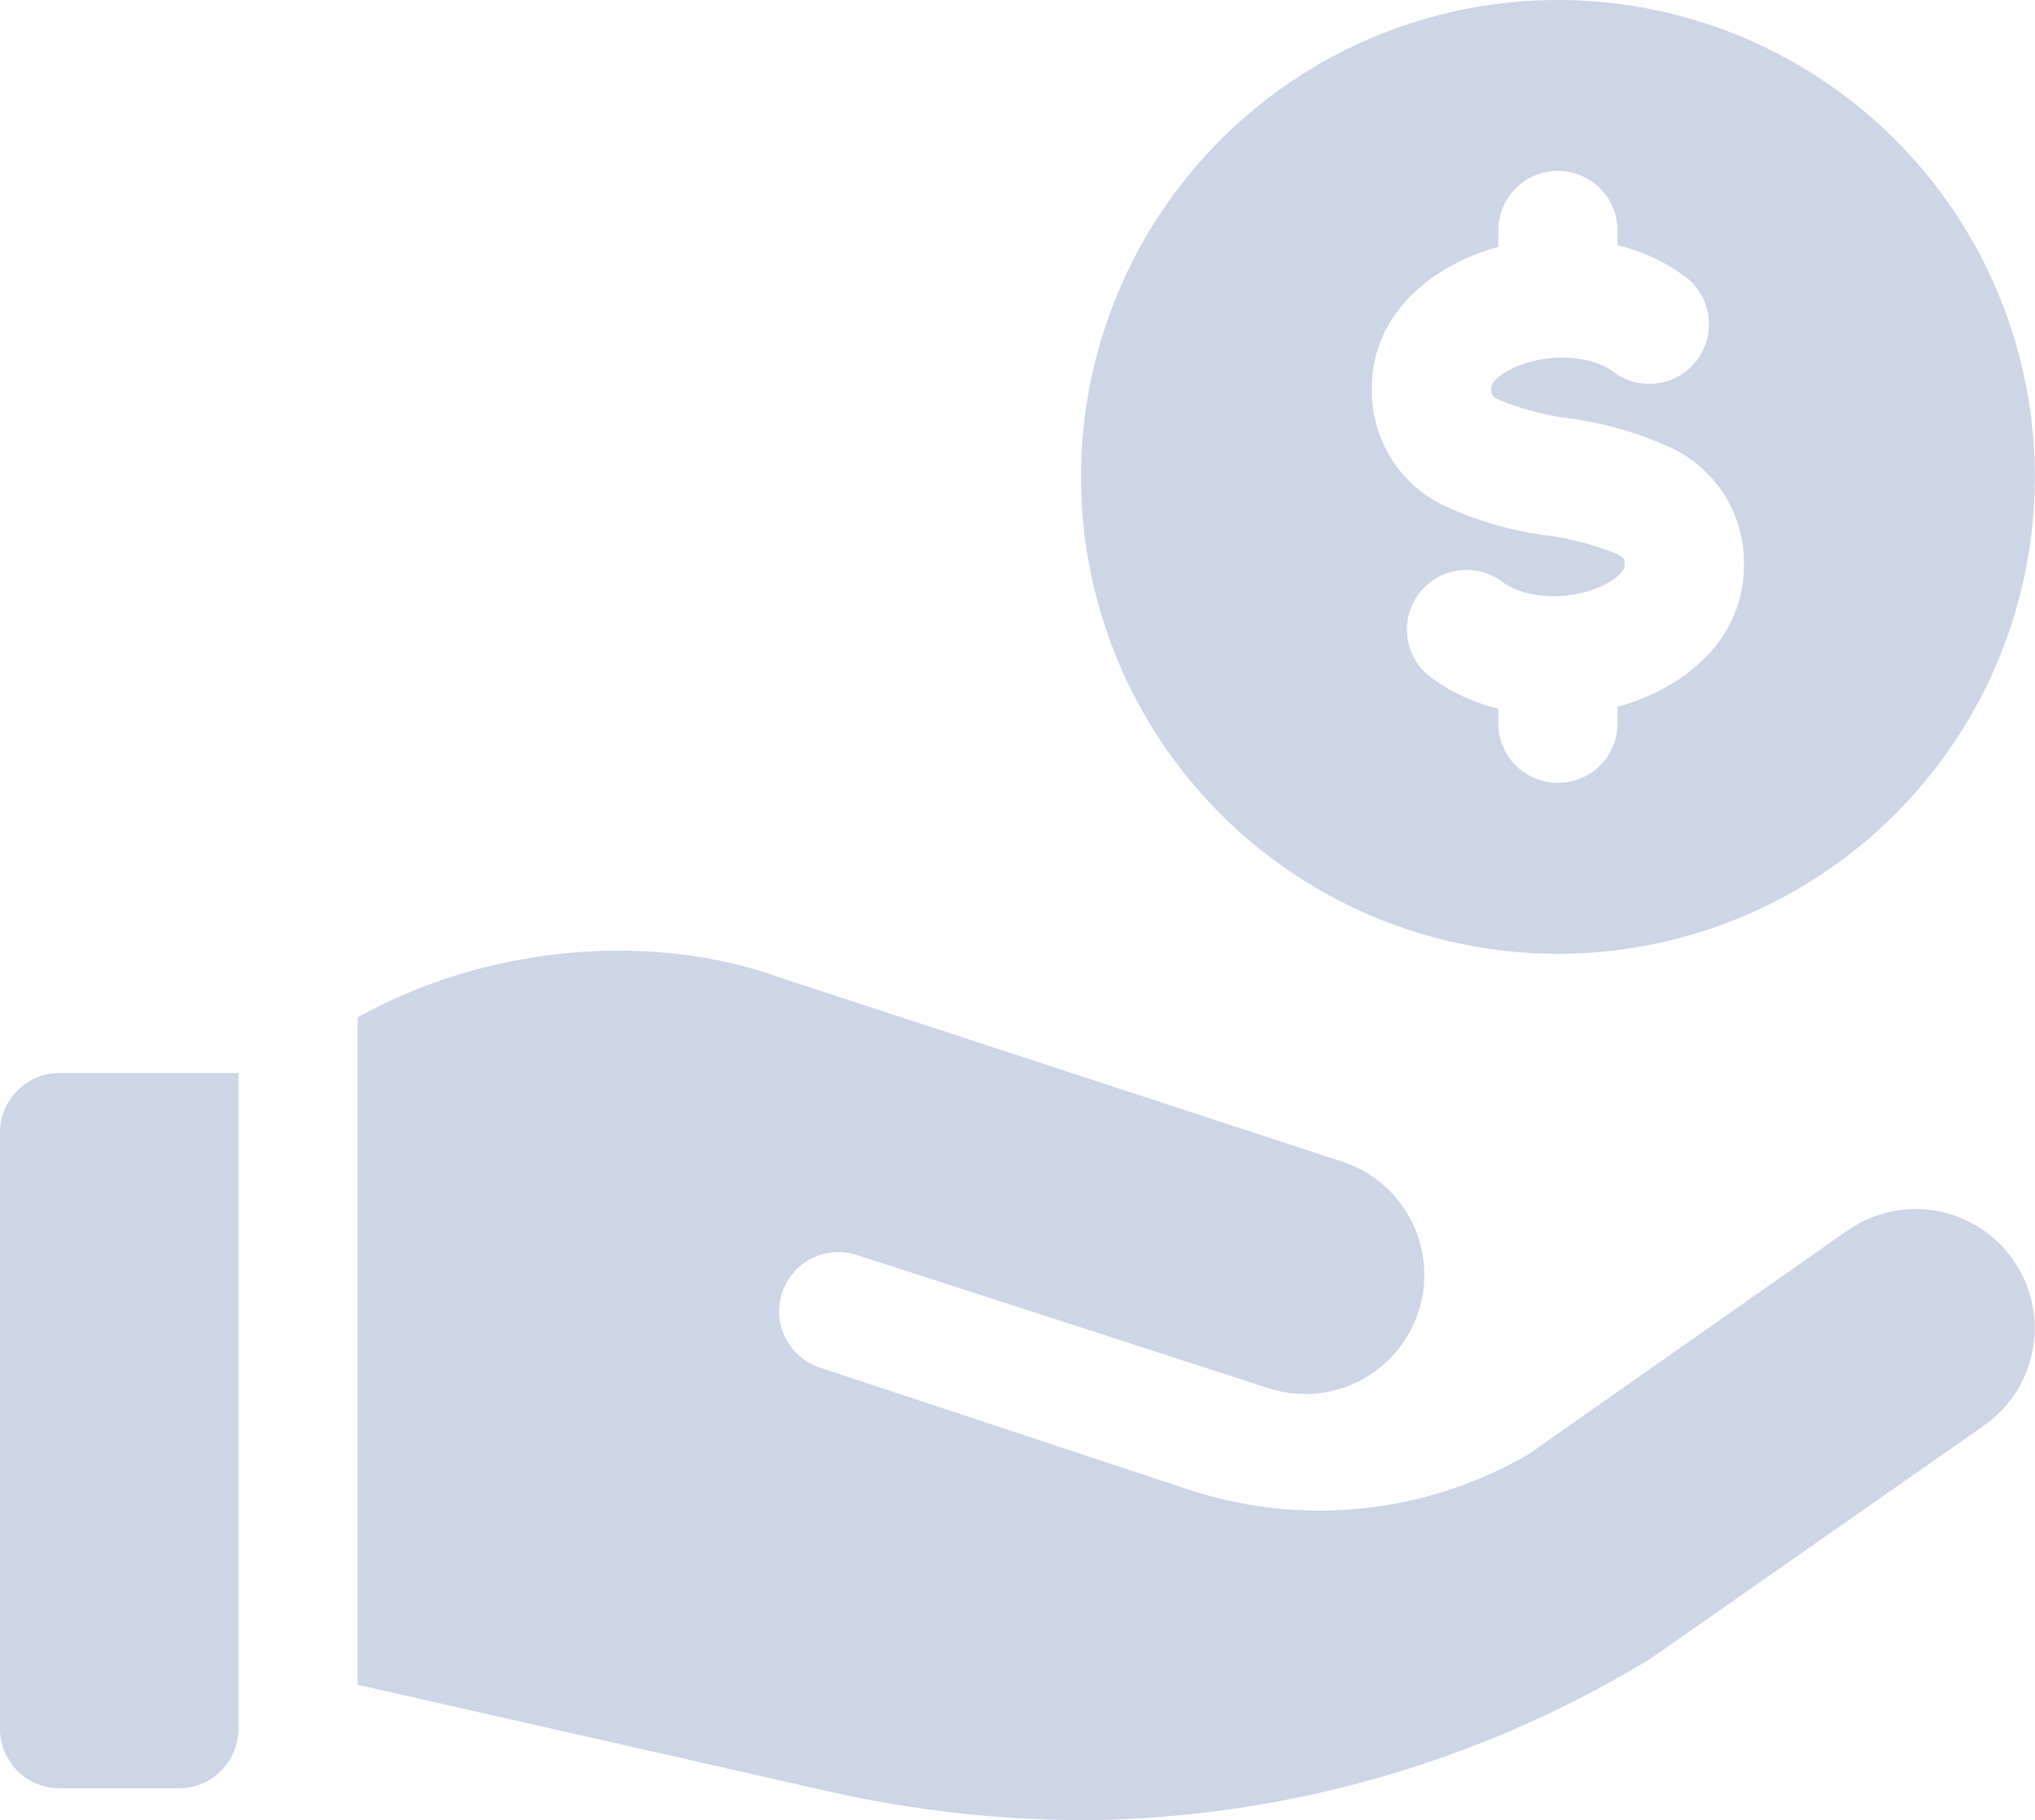 <svg xmlns="http://www.w3.org/2000/svg" width="120" height="107.335"><g fill="#ccd6e7"><path data-name="パス 13907" d="M3.515 105.46h7.031a3.515 3.515 0 0 0 3.515-3.515V63.276H3.515A3.515 3.515 0 0 0 0 66.791v35.154a3.516 3.516 0 0 0 3.515 3.515Z"/><path data-name="パス 13908" d="M91.868 0a28.123 28.123 0 1 0 28.123 28.123A28.122 28.122 0 0 0 91.868 0Zm5.891 40.775a13.233 13.233 0 0 1-2.376.907v.971a3.515 3.515 0 1 1-7.031 0v-.861a11.177 11.177 0 0 1-3.984-1.855 3.515 3.515 0 0 1 4.218-5.625c1.406 1.055 4.111 1.133 6.028.174.771-.386 1.187-.85 1.187-1.09 0-.421 0-.486-.468-.735a16.691 16.691 0 0 0-4.108-1.081 21.1 21.1 0 0 1-6.135-1.792 7.481 7.481 0 0 1-4.188-6.938c0-3.08 1.847-5.77 5.067-7.38a13.227 13.227 0 0 1 2.382-.911v-.966a3.515 3.515 0 1 1 7.031 0v.861a11.18 11.18 0 0 1 3.984 1.855 3.515 3.515 0 0 1-4.218 5.625c-1.408-1.056-4.115-1.135-6.034-.175-.775.388-1.181.843-1.181 1.091 0 .421 0 .486.468.735a16.7 16.7 0 0 0 4.108 1.081 21.1 21.1 0 0 1 6.136 1.792 7.481 7.481 0 0 1 4.188 6.938c-.001 3.077-1.85 5.767-5.074 7.379Z"/><path data-name="パス 13909" d="M63.464 107.335h.773a65.2 65.2 0 0 0 33.115-9.539l19.615-13.71a7.021 7.021 0 1 0-8.015-11.53L90.11 85.774a24.564 24.564 0 0 1-20.108 2.039l-21.678-7.172a3.493 3.493 0 0 1 2.039-6.679c.07 0 24.35 7.874 24.35 7.874a7.026 7.026 0 1 0 4.359-13.358L46.004 57.652c-7.233-2.633-16.979-2.089-24.912 2.347v39.353l27.584 6.249a69.117 69.117 0 0 0 14.788 1.734Z"/></g></svg>